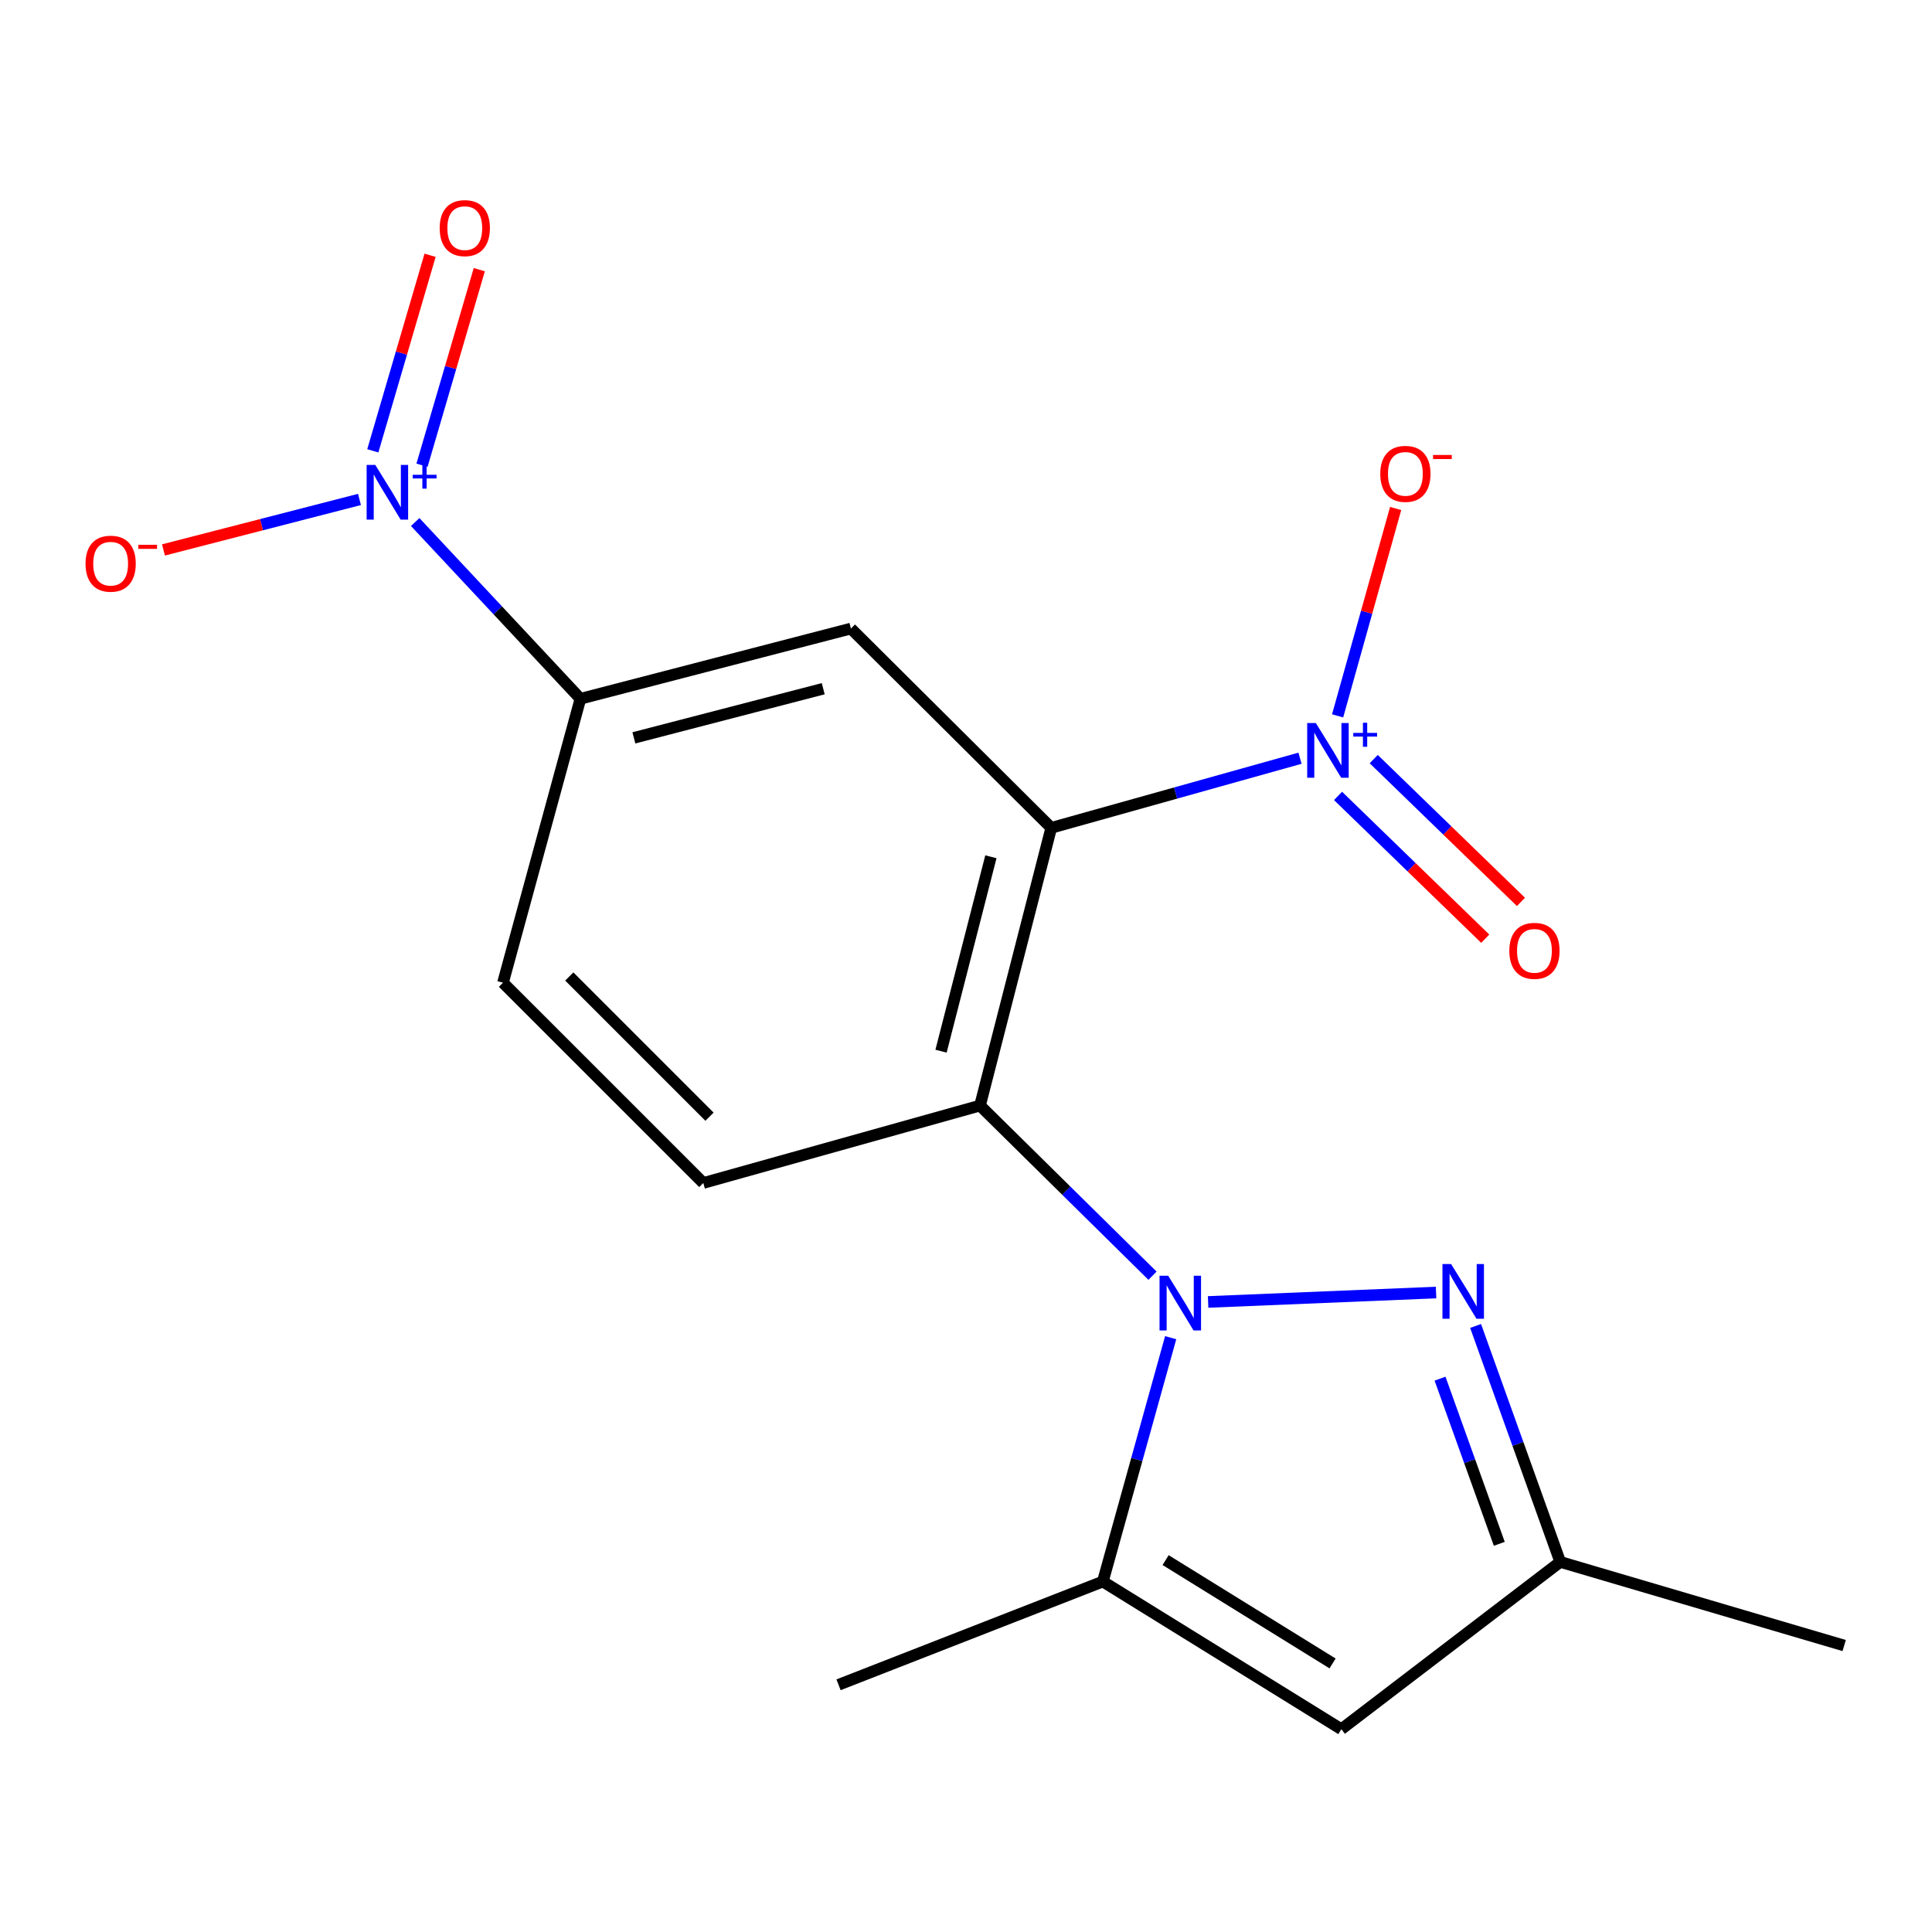 <?xml version='1.0' encoding='iso-8859-1'?>
<svg version='1.1' baseProfile='full'
              xmlns='http://www.w3.org/2000/svg'
                      xmlns:rdkit='http://www.rdkit.org/xml'
                      xmlns:xlink='http://www.w3.org/1999/xlink'
                  xml:space='preserve'
width='1000px' height='1000px' viewBox='0 0 1000 1000'>
<!-- END OF HEADER -->
<rect style='opacity:1.0;fill:#FFFFFF;stroke:none' width='1000' height='1000' x='0' y='0'> </rect>
<path class='bond-1' d='M 596.537,660.3 L 551.894,616.272' style='fill:none;fill-rule:evenodd;stroke:#0000FF;stroke-width:6px;stroke-linecap:butt;stroke-linejoin:miter;stroke-opacity:1' />
<path class='bond-1' d='M 551.894,616.272 L 507.25,572.244' style='fill:none;fill-rule:evenodd;stroke:#000000;stroke-width:6px;stroke-linecap:butt;stroke-linejoin:miter;stroke-opacity:1' />
<path class='bond-3' d='M 625.321,673.887 L 743.309,669.017' style='fill:none;fill-rule:evenodd;stroke:#0000FF;stroke-width:6px;stroke-linecap:butt;stroke-linejoin:miter;stroke-opacity:1' />
<path class='bond-5' d='M 605.939,692.381 L 588.386,755.492' style='fill:none;fill-rule:evenodd;stroke:#0000FF;stroke-width:6px;stroke-linecap:butt;stroke-linejoin:miter;stroke-opacity:1' />
<path class='bond-5' d='M 588.386,755.492 L 570.833,818.602' style='fill:none;fill-rule:evenodd;stroke:#000000;stroke-width:6px;stroke-linecap:butt;stroke-linejoin:miter;stroke-opacity:1' />
<path class='bond-0' d='M 544.12,428.492 L 507.25,572.244' style='fill:none;fill-rule:evenodd;stroke:#000000;stroke-width:6px;stroke-linecap:butt;stroke-linejoin:miter;stroke-opacity:1' />
<path class='bond-0' d='M 512.885,443.462 L 487.076,544.088' style='fill:none;fill-rule:evenodd;stroke:#000000;stroke-width:6px;stroke-linecap:butt;stroke-linejoin:miter;stroke-opacity:1' />
<path class='bond-2' d='M 544.12,428.492 L 608.502,410.473' style='fill:none;fill-rule:evenodd;stroke:#000000;stroke-width:6px;stroke-linecap:butt;stroke-linejoin:miter;stroke-opacity:1' />
<path class='bond-2' d='M 608.502,410.473 L 672.883,392.454' style='fill:none;fill-rule:evenodd;stroke:#0000FF;stroke-width:6px;stroke-linecap:butt;stroke-linejoin:miter;stroke-opacity:1' />
<path class='bond-6' d='M 544.12,428.492 L 440.438,325.34' style='fill:none;fill-rule:evenodd;stroke:#000000;stroke-width:6px;stroke-linecap:butt;stroke-linejoin:miter;stroke-opacity:1' />
<path class='bond-10' d='M 507.25,572.244 L 364.028,612.313' style='fill:none;fill-rule:evenodd;stroke:#000000;stroke-width:6px;stroke-linecap:butt;stroke-linejoin:miter;stroke-opacity:1' />
<path class='bond-11' d='M 692.345,370.529 L 707.365,316.865' style='fill:none;fill-rule:evenodd;stroke:#0000FF;stroke-width:6px;stroke-linecap:butt;stroke-linejoin:miter;stroke-opacity:1' />
<path class='bond-11' d='M 707.365,316.865 L 722.384,263.2' style='fill:none;fill-rule:evenodd;stroke:#FF0000;stroke-width:6px;stroke-linecap:butt;stroke-linejoin:miter;stroke-opacity:1' />
<path class='bond-13' d='M 692.566,411.959 L 730.666,448.914' style='fill:none;fill-rule:evenodd;stroke:#0000FF;stroke-width:6px;stroke-linecap:butt;stroke-linejoin:miter;stroke-opacity:1' />
<path class='bond-13' d='M 730.666,448.914 L 768.767,485.868' style='fill:none;fill-rule:evenodd;stroke:#FF0000;stroke-width:6px;stroke-linecap:butt;stroke-linejoin:miter;stroke-opacity:1' />
<path class='bond-13' d='M 711.042,392.911 L 749.142,429.866' style='fill:none;fill-rule:evenodd;stroke:#0000FF;stroke-width:6px;stroke-linecap:butt;stroke-linejoin:miter;stroke-opacity:1' />
<path class='bond-13' d='M 749.142,429.866 L 787.242,466.82' style='fill:none;fill-rule:evenodd;stroke:#FF0000;stroke-width:6px;stroke-linecap:butt;stroke-linejoin:miter;stroke-opacity:1' />
<path class='bond-9' d='M 763.766,686.316 L 785.673,747.38' style='fill:none;fill-rule:evenodd;stroke:#0000FF;stroke-width:6px;stroke-linecap:butt;stroke-linejoin:miter;stroke-opacity:1' />
<path class='bond-9' d='M 785.673,747.38 L 807.58,808.445' style='fill:none;fill-rule:evenodd;stroke:#000000;stroke-width:6px;stroke-linecap:butt;stroke-linejoin:miter;stroke-opacity:1' />
<path class='bond-9' d='M 745.361,713.596 L 760.696,756.341' style='fill:none;fill-rule:evenodd;stroke:#0000FF;stroke-width:6px;stroke-linecap:butt;stroke-linejoin:miter;stroke-opacity:1' />
<path class='bond-9' d='M 760.696,756.341 L 776.03,799.086' style='fill:none;fill-rule:evenodd;stroke:#000000;stroke-width:6px;stroke-linecap:butt;stroke-linejoin:miter;stroke-opacity:1' />
<path class='bond-4' d='M 214.905,270.199 L 257.667,315.939' style='fill:none;fill-rule:evenodd;stroke:#0000FF;stroke-width:6px;stroke-linecap:butt;stroke-linejoin:miter;stroke-opacity:1' />
<path class='bond-4' d='M 257.667,315.939 L 300.43,361.68' style='fill:none;fill-rule:evenodd;stroke:#000000;stroke-width:6px;stroke-linecap:butt;stroke-linejoin:miter;stroke-opacity:1' />
<path class='bond-12' d='M 186.069,258.516 L 135.337,271.58' style='fill:none;fill-rule:evenodd;stroke:#0000FF;stroke-width:6px;stroke-linecap:butt;stroke-linejoin:miter;stroke-opacity:1' />
<path class='bond-12' d='M 135.337,271.58 L 84.605,284.645' style='fill:none;fill-rule:evenodd;stroke:#FF0000;stroke-width:6px;stroke-linecap:butt;stroke-linejoin:miter;stroke-opacity:1' />
<path class='bond-14' d='M 218.431,240.804 L 233.255,190.192' style='fill:none;fill-rule:evenodd;stroke:#0000FF;stroke-width:6px;stroke-linecap:butt;stroke-linejoin:miter;stroke-opacity:1' />
<path class='bond-14' d='M 233.255,190.192 L 248.078,139.581' style='fill:none;fill-rule:evenodd;stroke:#FF0000;stroke-width:6px;stroke-linecap:butt;stroke-linejoin:miter;stroke-opacity:1' />
<path class='bond-14' d='M 192.965,233.345 L 207.788,182.734' style='fill:none;fill-rule:evenodd;stroke:#0000FF;stroke-width:6px;stroke-linecap:butt;stroke-linejoin:miter;stroke-opacity:1' />
<path class='bond-14' d='M 207.788,182.734 L 222.612,132.123' style='fill:none;fill-rule:evenodd;stroke:#FF0000;stroke-width:6px;stroke-linecap:butt;stroke-linejoin:miter;stroke-opacity:1' />
<path class='bond-7' d='M 570.833,818.602 L 694.285,895.026' style='fill:none;fill-rule:evenodd;stroke:#000000;stroke-width:6px;stroke-linecap:butt;stroke-linejoin:miter;stroke-opacity:1' />
<path class='bond-7' d='M 603.319,807.503 L 689.735,861' style='fill:none;fill-rule:evenodd;stroke:#000000;stroke-width:6px;stroke-linecap:butt;stroke-linejoin:miter;stroke-opacity:1' />
<path class='bond-16' d='M 570.833,818.602 L 434.025,872.043' style='fill:none;fill-rule:evenodd;stroke:#000000;stroke-width:6px;stroke-linecap:butt;stroke-linejoin:miter;stroke-opacity:1' />
<path class='bond-19' d='M 440.438,325.34 L 300.43,361.68' style='fill:none;fill-rule:evenodd;stroke:#000000;stroke-width:6px;stroke-linecap:butt;stroke-linejoin:miter;stroke-opacity:1' />
<path class='bond-19' d='M 426.103,356.476 L 328.098,381.914' style='fill:none;fill-rule:evenodd;stroke:#000000;stroke-width:6px;stroke-linecap:butt;stroke-linejoin:miter;stroke-opacity:1' />
<path class='bond-18' d='M 694.285,895.026 L 807.58,808.445' style='fill:none;fill-rule:evenodd;stroke:#000000;stroke-width:6px;stroke-linecap:butt;stroke-linejoin:miter;stroke-opacity:1' />
<path class='bond-8' d='M 300.43,361.68 L 260.346,508.646' style='fill:none;fill-rule:evenodd;stroke:#000000;stroke-width:6px;stroke-linecap:butt;stroke-linejoin:miter;stroke-opacity:1' />
<path class='bond-17' d='M 807.58,808.445 L 954.545,851.728' style='fill:none;fill-rule:evenodd;stroke:#000000;stroke-width:6px;stroke-linecap:butt;stroke-linejoin:miter;stroke-opacity:1' />
<path class='bond-15' d='M 364.028,612.313 L 260.346,508.646' style='fill:none;fill-rule:evenodd;stroke:#000000;stroke-width:6px;stroke-linecap:butt;stroke-linejoin:miter;stroke-opacity:1' />
<path class='bond-15' d='M 367.238,577.998 L 294.661,505.431' style='fill:none;fill-rule:evenodd;stroke:#000000;stroke-width:6px;stroke-linecap:butt;stroke-linejoin:miter;stroke-opacity:1' />
<path  class='atom-0' d='M 604.657 660.322
L 613.937 675.322
Q 614.857 676.802, 616.337 679.482
Q 617.817 682.162, 617.897 682.322
L 617.897 660.322
L 621.657 660.322
L 621.657 688.642
L 617.777 688.642
L 607.817 672.242
Q 606.657 670.322, 605.417 668.122
Q 604.217 665.922, 603.857 665.242
L 603.857 688.642
L 600.177 688.642
L 600.177 660.322
L 604.657 660.322
' fill='#0000FF'/>
<path  class='atom-3' d='M 681.081 374.248
L 690.361 389.248
Q 691.281 390.728, 692.761 393.408
Q 694.241 396.088, 694.321 396.248
L 694.321 374.248
L 698.081 374.248
L 698.081 402.568
L 694.201 402.568
L 684.241 386.168
Q 683.081 384.248, 681.841 382.048
Q 680.641 379.848, 680.281 379.168
L 680.281 402.568
L 676.601 402.568
L 676.601 374.248
L 681.081 374.248
' fill='#0000FF'/>
<path  class='atom-3' d='M 700.457 379.352
L 705.447 379.352
L 705.447 374.099
L 707.665 374.099
L 707.665 379.352
L 712.786 379.352
L 712.786 381.253
L 707.665 381.253
L 707.665 386.533
L 705.447 386.533
L 705.447 381.253
L 700.457 381.253
L 700.457 379.352
' fill='#0000FF'/>
<path  class='atom-4' d='M 751.093 654.277
L 760.373 669.277
Q 761.293 670.757, 762.773 673.437
Q 764.253 676.117, 764.333 676.277
L 764.333 654.277
L 768.093 654.277
L 768.093 682.597
L 764.213 682.597
L 754.253 666.197
Q 753.093 664.277, 751.853 662.077
Q 750.653 659.877, 750.293 659.197
L 750.293 682.597
L 746.613 682.597
L 746.613 654.277
L 751.093 654.277
' fill='#0000FF'/>
<path  class='atom-5' d='M 194.247 240.638
L 203.527 255.638
Q 204.447 257.118, 205.927 259.798
Q 207.407 262.478, 207.487 262.638
L 207.487 240.638
L 211.247 240.638
L 211.247 268.958
L 207.367 268.958
L 197.407 252.558
Q 196.247 250.638, 195.007 248.438
Q 193.807 246.238, 193.447 245.558
L 193.447 268.958
L 189.767 268.958
L 189.767 240.638
L 194.247 240.638
' fill='#0000FF'/>
<path  class='atom-5' d='M 213.623 245.743
L 218.612 245.743
L 218.612 240.489
L 220.83 240.489
L 220.83 245.743
L 225.952 245.743
L 225.952 247.644
L 220.83 247.644
L 220.83 252.924
L 218.612 252.924
L 218.612 247.644
L 213.623 247.644
L 213.623 245.743
' fill='#0000FF'/>
<path  class='atom-12' d='M 714.426 245.266
Q 714.426 238.466, 717.786 234.666
Q 721.146 230.866, 727.426 230.866
Q 733.706 230.866, 737.066 234.666
Q 740.426 238.466, 740.426 245.266
Q 740.426 252.146, 737.026 256.066
Q 733.626 259.946, 727.426 259.946
Q 721.186 259.946, 717.786 256.066
Q 714.426 252.186, 714.426 245.266
M 727.426 256.746
Q 731.746 256.746, 734.066 253.866
Q 736.426 250.946, 736.426 245.266
Q 736.426 239.706, 734.066 236.906
Q 731.746 234.066, 727.426 234.066
Q 723.106 234.066, 720.746 236.866
Q 718.426 239.666, 718.426 245.266
Q 718.426 250.986, 720.746 253.866
Q 723.106 256.746, 727.426 256.746
' fill='#FF0000'/>
<path  class='atom-12' d='M 741.746 235.489
L 751.435 235.489
L 751.435 237.601
L 741.746 237.601
L 741.746 235.489
' fill='#FF0000'/>
<path  class='atom-13' d='M 44.271 291.763
Q 44.271 284.963, 47.631 281.163
Q 50.991 277.363, 57.271 277.363
Q 63.551 277.363, 66.911 281.163
Q 70.271 284.963, 70.271 291.763
Q 70.271 298.643, 66.871 302.563
Q 63.471 306.443, 57.271 306.443
Q 51.031 306.443, 47.631 302.563
Q 44.271 298.683, 44.271 291.763
M 57.271 303.243
Q 61.591 303.243, 63.911 300.363
Q 66.271 297.443, 66.271 291.763
Q 66.271 286.203, 63.911 283.403
Q 61.591 280.563, 57.271 280.563
Q 52.951 280.563, 50.591 283.363
Q 48.271 286.163, 48.271 291.763
Q 48.271 297.483, 50.591 300.363
Q 52.951 303.243, 57.271 303.243
' fill='#FF0000'/>
<path  class='atom-13' d='M 71.591 281.986
L 81.28 281.986
L 81.28 284.098
L 71.591 284.098
L 71.591 281.986
' fill='#FF0000'/>
<path  class='atom-14' d='M 781.223 492.155
Q 781.223 485.355, 784.583 481.555
Q 787.943 477.755, 794.223 477.755
Q 800.503 477.755, 803.863 481.555
Q 807.223 485.355, 807.223 492.155
Q 807.223 499.035, 803.823 502.955
Q 800.423 506.835, 794.223 506.835
Q 787.983 506.835, 784.583 502.955
Q 781.223 499.075, 781.223 492.155
M 794.223 503.635
Q 798.543 503.635, 800.863 500.755
Q 803.223 497.835, 803.223 492.155
Q 803.223 486.595, 800.863 483.795
Q 798.543 480.955, 794.223 480.955
Q 789.903 480.955, 787.543 483.755
Q 785.223 486.555, 785.223 492.155
Q 785.223 497.875, 787.543 500.755
Q 789.903 503.635, 794.223 503.635
' fill='#FF0000'/>
<path  class='atom-15' d='M 227.576 118.07
Q 227.576 111.27, 230.936 107.47
Q 234.296 103.67, 240.576 103.67
Q 246.856 103.67, 250.216 107.47
Q 253.576 111.27, 253.576 118.07
Q 253.576 124.95, 250.176 128.87
Q 246.776 132.75, 240.576 132.75
Q 234.336 132.75, 230.936 128.87
Q 227.576 124.99, 227.576 118.07
M 240.576 129.55
Q 244.896 129.55, 247.216 126.67
Q 249.576 123.75, 249.576 118.07
Q 249.576 112.51, 247.216 109.71
Q 244.896 106.87, 240.576 106.87
Q 236.256 106.87, 233.896 109.67
Q 231.576 112.47, 231.576 118.07
Q 231.576 123.79, 233.896 126.67
Q 236.256 129.55, 240.576 129.55
' fill='#FF0000'/>
</svg>
